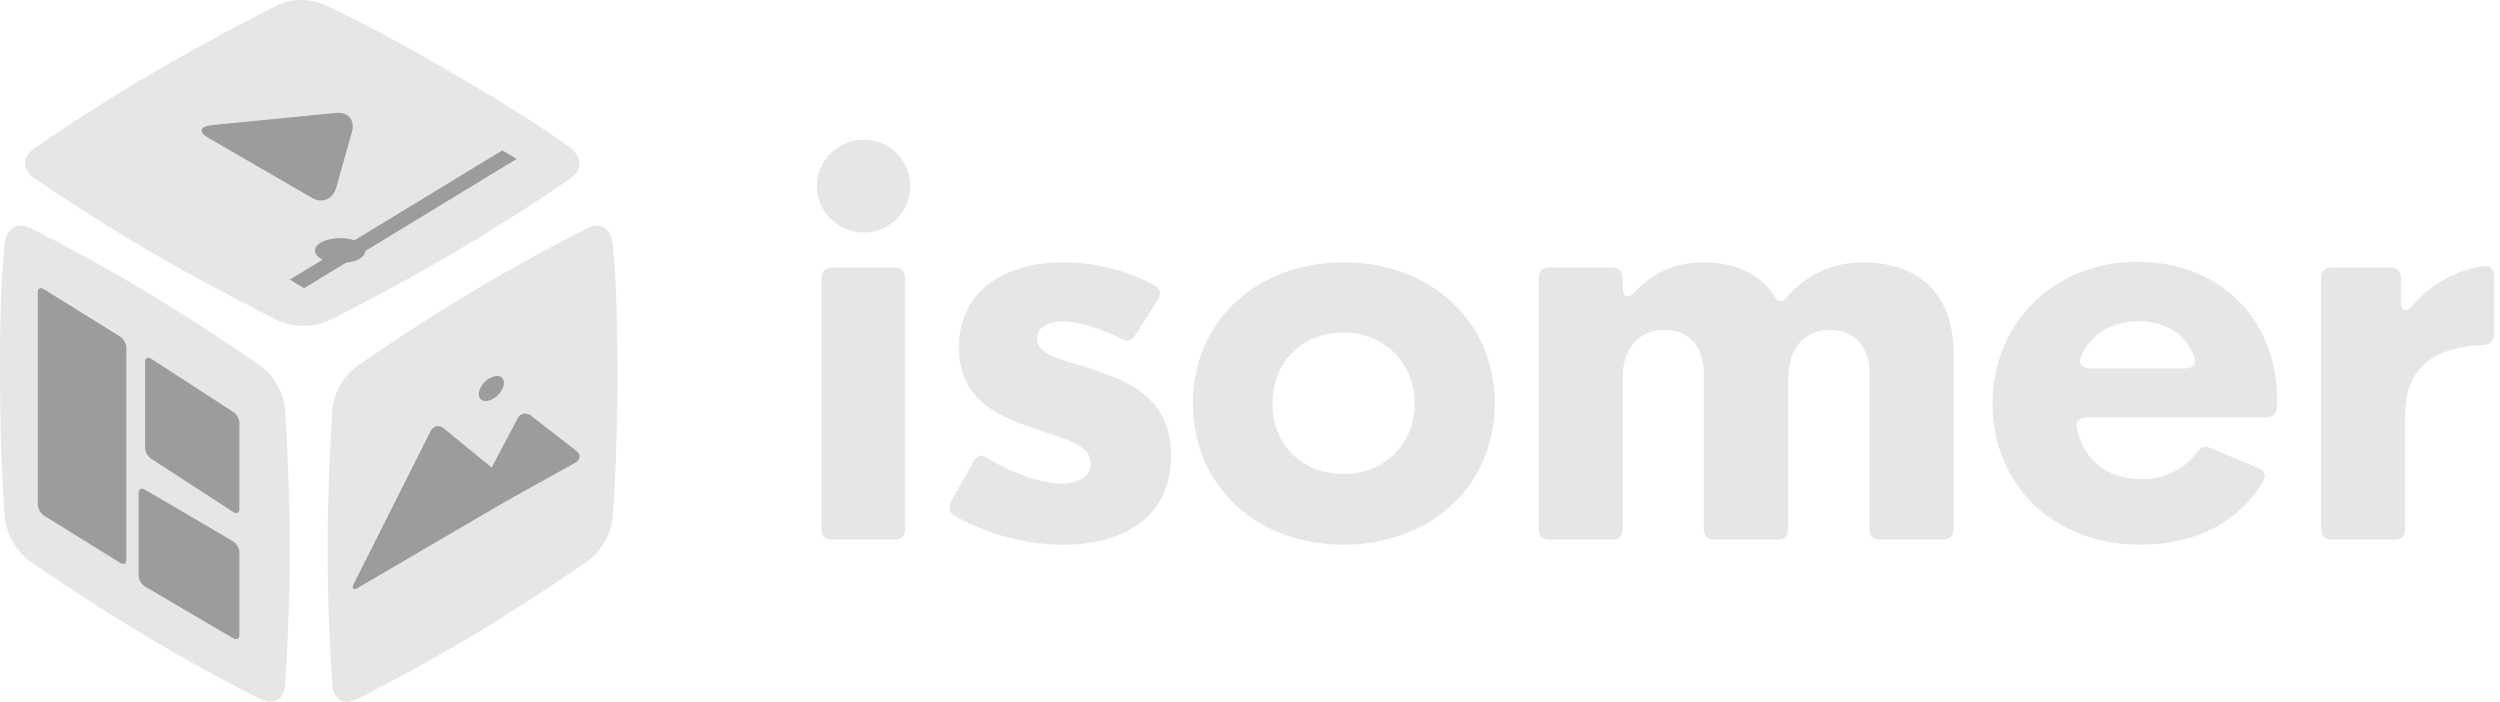 <svg width="114" height="32" viewBox="0 0 114 32" fill="none" xmlns="http://www.w3.org/2000/svg">
<path fill-rule="evenodd" clip-rule="evenodd" d="M105.842 24.124V12.677C105.842 12.372 106.006 12.196 106.322 12.196H109.005C109.31 12.196 109.485 12.372 109.485 12.677V13.755C109.485 14.188 109.72 14.282 110.012 13.93C110.829 12.974 111.958 12.338 113.199 12.138C113.539 12.079 113.726 12.267 113.726 12.583V15.242C113.726 15.524 113.562 15.723 113.246 15.723C110.903 15.84 109.673 16.801 109.673 18.969V24.124C109.673 24.442 109.509 24.605 109.193 24.605H106.322C106.006 24.605 105.842 24.441 105.842 24.124ZM99.647 16.801C99.987 16.801 100.174 16.614 100.057 16.274C99.682 15.243 98.745 14.645 97.527 14.645C96.308 14.645 95.347 15.231 94.891 16.251C94.75 16.59 94.961 16.801 95.3 16.801H99.647H99.647ZM90.86 18.406C90.86 14.797 93.578 11.938 97.491 11.938C101.052 11.938 103.805 14.364 103.841 18.23L103.829 18.57C103.805 18.851 103.63 19.027 103.337 19.027H95.149C94.844 19.027 94.621 19.214 94.715 19.554C95.008 21.03 96.191 21.851 97.621 21.851C98.639 21.851 99.565 21.452 100.162 20.644C100.35 20.398 100.549 20.304 100.807 20.433L102.951 21.335C103.244 21.452 103.349 21.663 103.221 21.898C102.201 23.713 100.21 24.838 97.62 24.838C93.52 24.838 90.86 22.004 90.86 18.406L90.86 18.406ZM70.162 24.124V12.677C70.162 12.372 70.326 12.196 70.642 12.196H73.512C73.829 12.196 73.993 12.372 73.993 12.677V13.134C73.993 13.567 74.227 13.637 74.531 13.322C75.328 12.478 76.371 11.962 77.624 11.962C79.089 11.962 80.225 12.442 80.904 13.497C81.08 13.79 81.268 13.814 81.49 13.544C82.345 12.56 83.517 11.962 84.946 11.962C87.442 11.962 89.082 13.38 89.082 16.063V24.124C89.082 24.442 88.906 24.605 88.601 24.605H85.731C85.415 24.605 85.251 24.441 85.251 24.124V17.012C85.251 15.782 84.535 15.044 83.446 15.044C82.193 15.044 81.549 15.981 81.549 17.235V24.124C81.549 24.442 81.373 24.605 81.068 24.605H78.176C77.859 24.605 77.695 24.441 77.695 24.124V17.012C77.695 15.782 77.004 15.044 75.903 15.044C74.649 15.044 73.993 15.981 73.993 17.235V24.124C73.993 24.442 73.829 24.605 73.513 24.605H70.643C70.326 24.605 70.162 24.441 70.162 24.124L70.162 24.124ZM64.506 18.394C64.506 16.484 63.053 15.16 61.26 15.16C59.456 15.16 58.027 16.437 58.027 18.394C58.027 20.362 59.456 21.616 61.261 21.616C63.053 21.616 64.506 20.327 64.506 18.394ZM54.395 18.394C54.395 14.609 57.336 11.962 61.272 11.962C65.197 11.962 68.16 14.609 68.16 18.394C68.16 22.191 65.197 24.838 61.272 24.838C57.336 24.838 54.396 22.191 54.396 18.394H54.395ZM43.527 23.515C43.269 23.363 43.222 23.14 43.374 22.859L44.406 21.031C44.546 20.75 44.791 20.703 45.049 20.903C46.093 21.547 47.439 22.05 48.423 22.05C49.209 22.05 49.736 21.734 49.736 21.125C49.736 20.293 48.622 20.047 47.31 19.59C45.694 19.04 43.726 18.336 43.726 15.84C43.726 13.181 45.939 11.962 48.494 11.962C49.9 11.962 51.375 12.313 52.641 13.017C52.922 13.169 52.969 13.392 52.793 13.672L51.763 15.29C51.598 15.547 51.376 15.595 51.118 15.442C50.275 15.008 49.197 14.657 48.447 14.657C47.756 14.657 47.288 14.938 47.288 15.442C47.288 16.192 48.47 16.403 49.853 16.848C51.517 17.411 53.403 18.184 53.403 20.785C53.403 23.527 51.282 24.839 48.482 24.839C46.737 24.839 44.909 24.324 43.527 23.515ZM37.461 24.124V12.677C37.461 12.372 37.624 12.196 37.941 12.196H40.788C41.104 12.196 41.268 12.372 41.268 12.677V24.124C41.268 24.442 41.104 24.605 40.788 24.605H37.94C37.624 24.605 37.461 24.441 37.461 24.124ZM37.249 8.482C37.249 7.31 38.21 6.373 39.393 6.373C39.954 6.373 40.492 6.595 40.889 6.992C41.285 7.389 41.508 7.927 41.508 8.488C41.508 9.049 41.285 9.587 40.889 9.983C40.492 10.38 39.954 10.603 39.393 10.603C38.21 10.603 37.25 9.665 37.25 8.482H37.249Z" fill="#E6E6E7"/>
<path d="M26.706 25.647C26.706 25.647 24.386 27.28 21.545 28.98C18.703 30.68 16.384 31.823 16.384 31.823C15.699 32.233 15.144 31.906 15.144 31.093C15.144 31.093 14.938 28.215 14.938 25.09C14.938 21.965 15.144 18.84 15.144 18.84C15.144 18.028 15.699 17.037 16.384 16.627C16.384 16.627 18.605 15.053 21.545 13.294C24.485 11.535 26.706 10.451 26.706 10.451C27.39 10.042 27.878 10.431 27.945 11.181C28.013 11.932 28.152 13.201 28.152 17.184C28.152 21.167 27.945 23.434 27.945 23.434C27.945 24.247 27.39 25.238 26.706 25.647Z" fill="#E6E6E7"/>
<path d="M16.34 26.793C16.112 26.926 16.021 26.845 16.138 26.613L19.643 19.645C19.76 19.413 20.022 19.359 20.225 19.525L23.416 22.135C23.619 22.301 23.599 22.547 23.371 22.68L16.34 26.793Z" fill="#9C9C9C"/>
<path d="M22.407 21.34L23.61 19.069C23.73 18.841 24 18.789 24.209 18.952L26.283 20.563C26.493 20.725 26.473 20.965 26.238 21.096L23.068 22.857" fill="#9C9C9C"/>
<path d="M22.981 17.457C22.981 17.739 22.724 18.083 22.407 18.225C22.089 18.367 21.832 18.253 21.832 17.972C21.832 17.69 22.089 17.346 22.407 17.204C22.724 17.062 22.981 17.176 22.981 17.457" fill="#9C9C9C"/>
<path d="M0.209 23.426C0.209 23.426 0.003 21.156 0.003 17.169C-0.025 13.491 0.154 11.854 0.209 11.16C0.265 10.466 0.732 10.05 1.448 10.429C1.448 10.429 3.669 11.515 6.609 13.275C9.548 15.036 11.769 16.612 11.769 16.612C12.453 17.022 13.008 18.014 13.008 18.827C13.008 18.827 13.214 21.955 13.214 25.083C13.214 28.212 13.008 31.093 13.008 31.093C13.008 31.906 12.453 32.233 11.769 31.823C11.769 31.823 9.449 30.679 6.609 28.977C3.768 27.276 1.448 25.641 1.448 25.641C0.764 25.231 0.209 24.239 0.209 23.426Z" fill="#E6E6E7"/>
<path fill-rule="evenodd" clip-rule="evenodd" d="M2.005 23.511L5.479 25.666L5.479 25.666C5.635 25.766 5.761 25.707 5.761 25.532V15.845C5.761 15.67 5.635 15.447 5.479 15.347L2.005 13.192C1.849 13.091 1.724 13.151 1.724 13.325V23.013C1.724 23.187 1.849 23.41 2.005 23.511ZM6.897 20.922L10.636 23.345C10.79 23.445 10.916 23.385 10.916 23.211V19.282C10.916 19.108 10.79 18.886 10.635 18.785L6.897 16.363C6.742 16.262 6.616 16.322 6.616 16.496V20.425C6.616 20.599 6.742 20.822 6.897 20.922Z" fill="#9C9C9C"/>
<path d="M10.616 29.096L6.62 26.749C6.454 26.652 6.32 26.436 6.32 26.267V22.462C6.32 22.293 6.454 22.235 6.62 22.333L10.616 24.679C10.781 24.777 10.916 24.993 10.916 25.161V28.966C10.916 29.135 10.781 29.193 10.616 29.095" fill="#9C9C9C"/>
<path d="M25.923 8.192C25.923 8.192 23.716 9.745 20.748 11.493C17.78 13.241 15.139 14.541 15.139 14.541C14.424 14.962 13.261 14.963 12.541 14.543C12.541 14.543 9.668 13.119 6.9 11.505C4.133 9.89 1.691 8.212 1.691 8.212C0.972 7.792 0.968 7.111 1.683 6.69C1.683 6.69 3.787 5.197 6.858 3.389C9.93 1.58 12.467 0.341 12.467 0.341C13.183 -0.08 14.122 -0.146 15.065 0.339C16.008 0.823 17.179 1.32 20.706 3.377C24.233 5.435 25.273 6.219 25.915 6.67C26.557 7.121 26.638 7.771 25.923 8.192" fill="#E6E6E7"/>
<path d="M9.487 6.278C9.035 6.017 9.112 5.759 9.658 5.705L15.33 5.148C15.875 5.094 16.2 5.483 16.05 6.011L15.334 8.548C15.185 9.076 14.693 9.294 14.242 9.032L9.487 6.278Z" fill="#9C9C9C"/>
<path d="M23.556 7.248L13.864 13.143L13.214 12.751L22.905 6.857L23.556 7.248Z" fill="#9C9C9C"/>
<path d="M16.322 11.024C16.773 11.246 16.775 11.608 16.327 11.832C15.88 12.055 15.152 12.056 14.702 11.833C14.252 11.61 14.25 11.248 14.697 11.025C15.145 10.801 15.872 10.801 16.322 11.024Z" fill="#9C9C9C"/>
</svg>